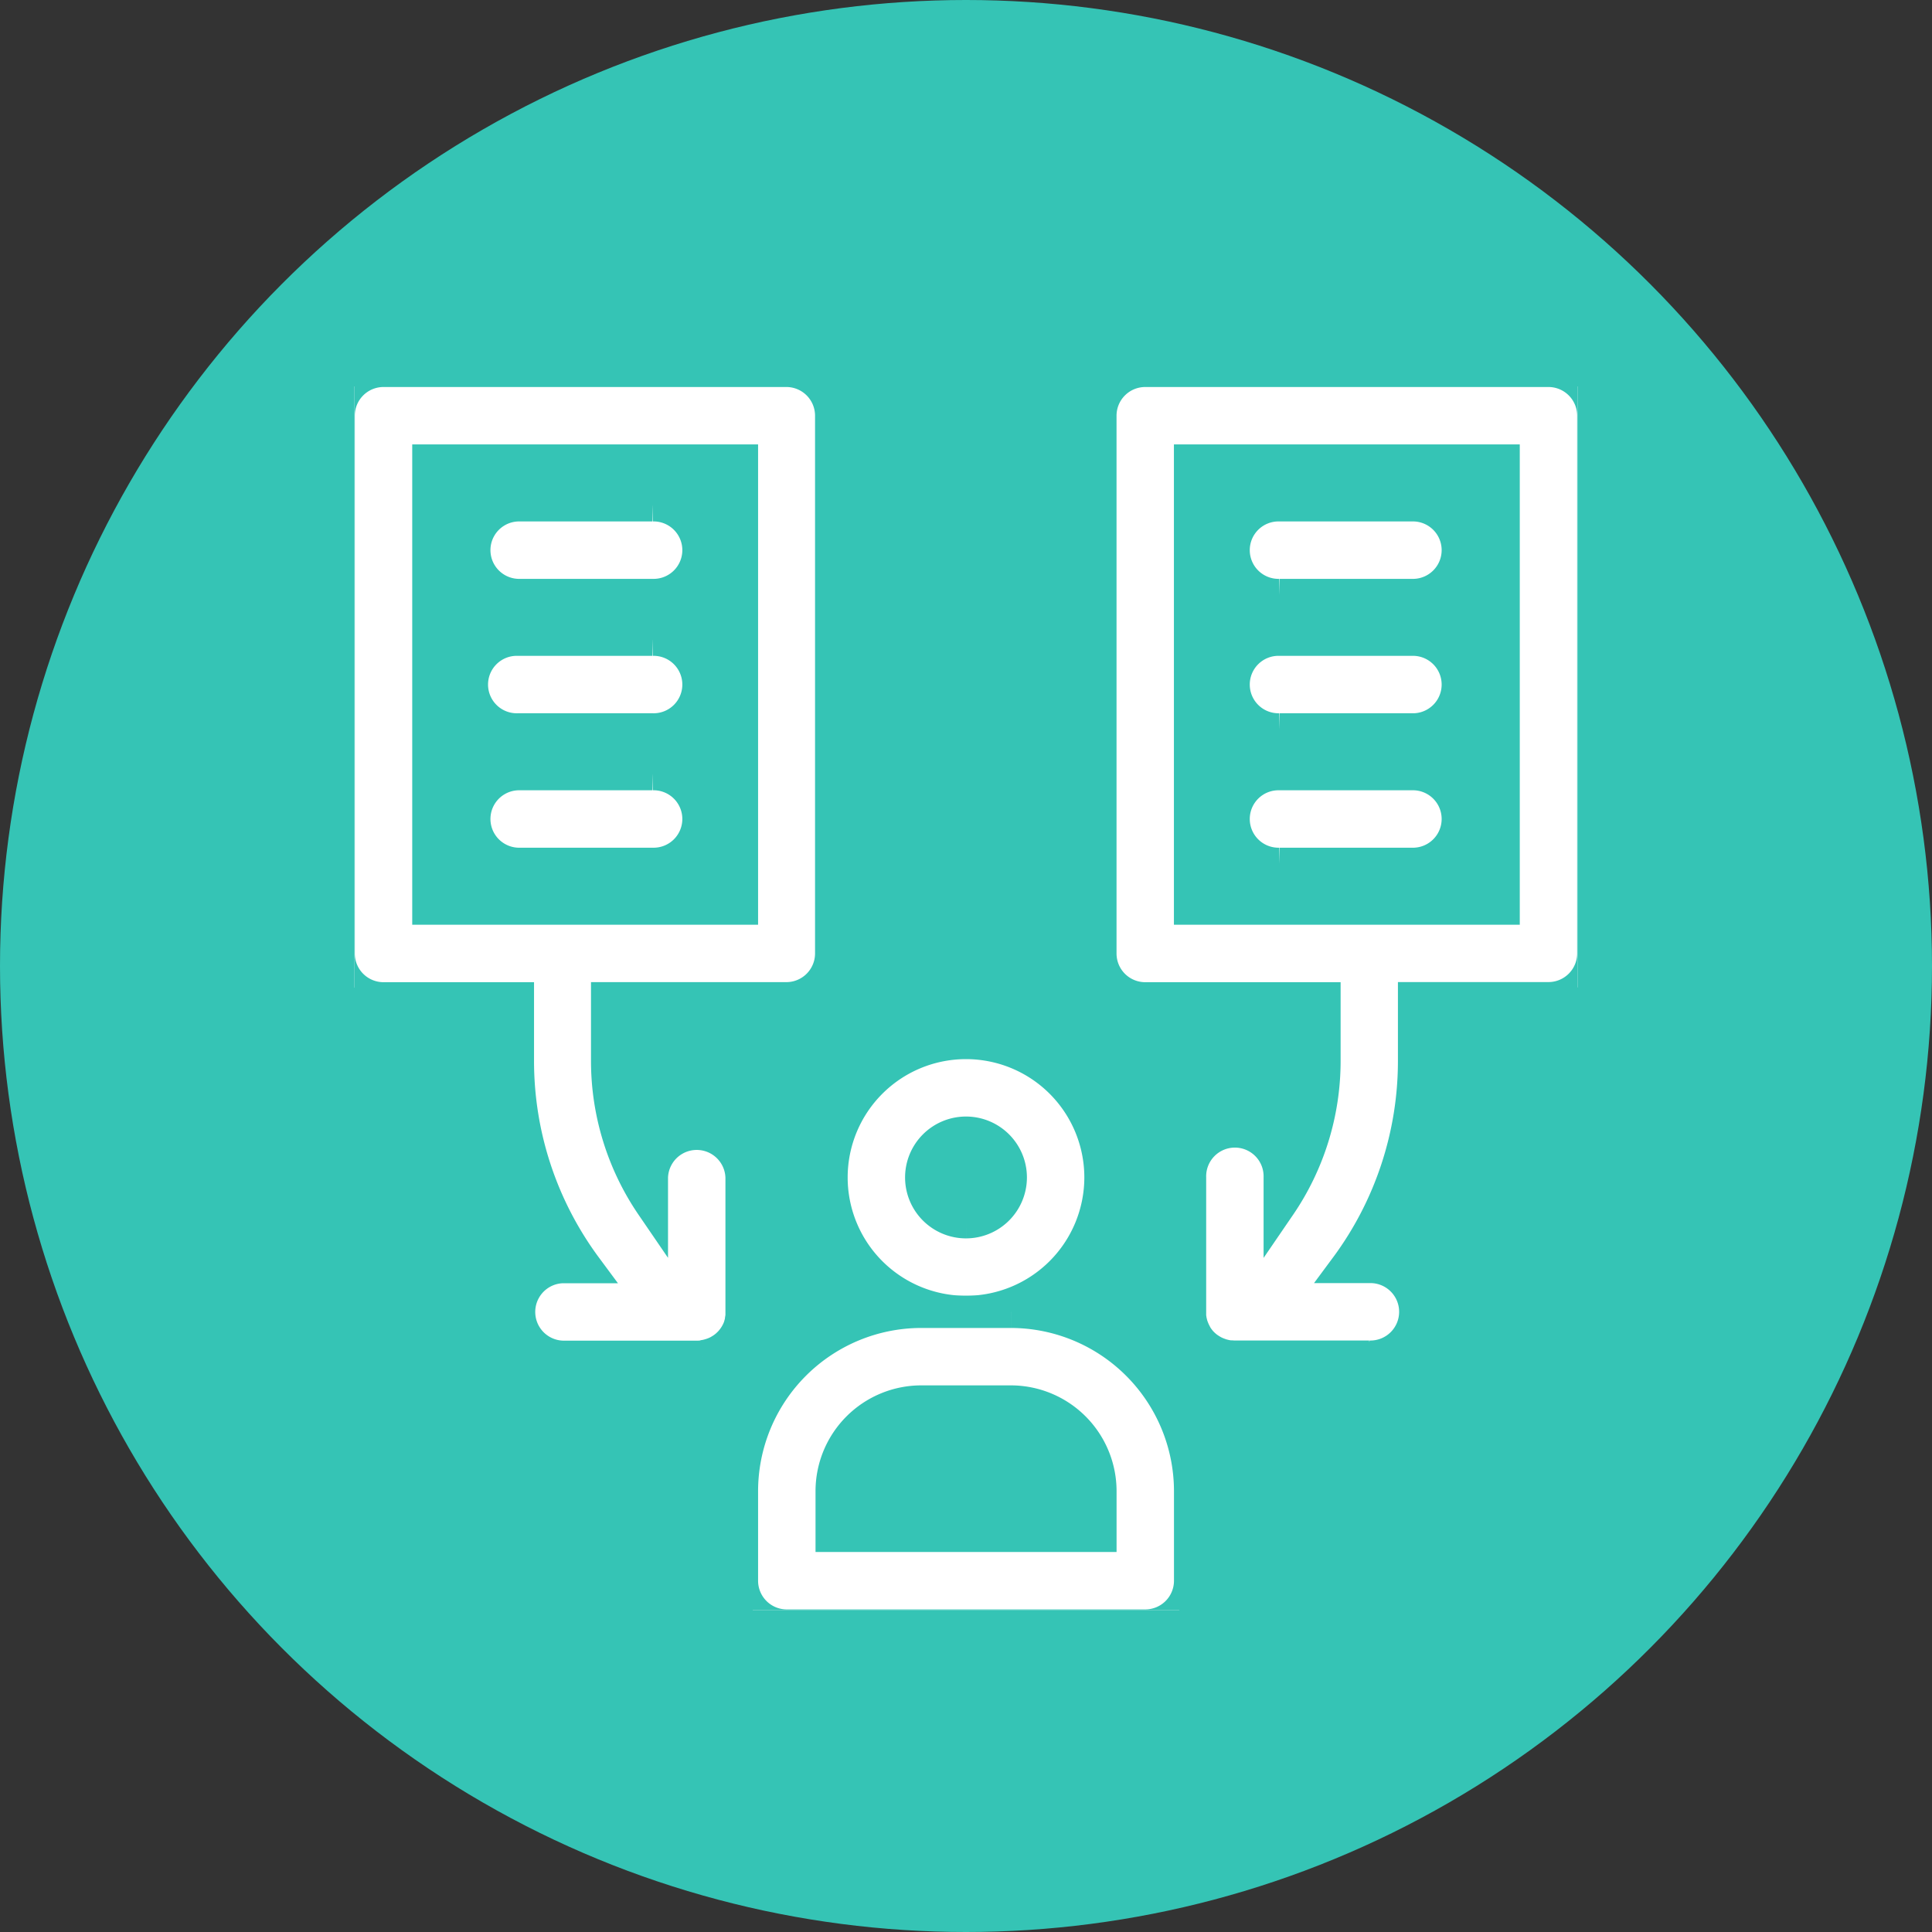 <?xml version="1.0" encoding="UTF-8"?>
<svg xmlns="http://www.w3.org/2000/svg" xmlns:xlink="http://www.w3.org/1999/xlink" id="Identify_the_identity_of_the_data_subject_Icon" data-name="Identify the identity of the data subject Icon" width="60" height="60" viewBox="0 0 60 60">
  <rect x="0" y="0" width="60" height="60" fill="#333333" stroke="none"/>
  <defs>
    <clipPath id="clip-path">
      <rect id="Rectangle_6561" data-name="Rectangle 6561" width="38" height="38" transform="translate(0.481 0.481)" fill="#fff" stroke="#35c4b5" stroke-width="1"></rect>
    </clipPath>
  </defs>
  <circle id="Ellipse_1990" data-name="Ellipse 1990" cx="30" cy="30" r="30" fill="#35c4b5"></circle>
  <g id="Group_34822" data-name="Group 34822" transform="translate(10.519 11.519)">
    <g id="Group_34821" data-name="Group 34821" clip-path="url(#clip-path)">
      <path id="Path_46087" data-name="Path 46087" d="M200.849,266.675a4.175,4.175,0,1,0-4.175,4.175,4.179,4.179,0,0,0,4.175-4.175m-4.175,1.392a1.392,1.392,0,1,1,1.392-1.392,1.393,1.393,0,0,1-1.392,1.392" transform="translate(-177.193 -241.627)" fill="#fff" stroke="#35c4b5" stroke-width="1"></path>
      <path id="Path_46088" data-name="Path 46088" d="M165.849,367.5h-2.783a5.572,5.572,0,0,0-5.566,5.566v2.783a1.391,1.391,0,0,0,1.392,1.392h11.132a1.391,1.391,0,0,0,1.392-1.392v-2.783a5.572,5.572,0,0,0-5.566-5.566m2.783,6.958h-8.349v-1.392a2.786,2.786,0,0,1,2.783-2.783h2.783a2.786,2.786,0,0,1,2.783,2.783Z" transform="translate(-144.976 -338.278)" fill="#fff" stroke="#35c4b5" stroke-width="1"></path>
      <path id="Path_46089" data-name="Path 46089" d="M11.291,30.6q.05-.006.1-.015l.054-.012.062-.016.08-.025.058-.021.051-.021c.029-.013.059-.027.087-.042l.039-.022.066-.04.032-.021q.044-.03.085-.063l.031-.026q.031-.026.06-.055l.033-.032q.031-.032.061-.067l.038-.047.027-.036a1.386,1.386,0,0,0,.212-.427l0-.013c.011-.039.021-.078.028-.118,0-.01,0-.019,0-.029.006-.035.011-.069.015-.105,0-.014,0-.027,0-.041,0-.03,0-.059,0-.089V25.048a1.392,1.392,0,0,0-2.783,0v.88a7.969,7.969,0,0,1-1.392-4.506v-1.94h5.566a1.391,1.391,0,0,0,1.392-1.392V1.392A1.391,1.391,0,0,0,13.915,0H1.392A1.391,1.391,0,0,0,0,1.392v16.7a1.391,1.391,0,0,0,1.392,1.392H5.566v1.94a10.748,10.748,0,0,0,2.113,6.409H6.958a1.392,1.392,0,0,0,0,2.783h4.191q.05,0,.1-.005l.043,0M2.783,2.783h9.741V16.7H2.783Z" fill="#fff" stroke="#35c4b5" stroke-width="1"></path>
      <path id="Path_46090" data-name="Path 46090" d="M58.066,52.5H53.892a1.392,1.392,0,0,0,0,2.783h4.175a1.392,1.392,0,1,0,0-2.783" transform="translate(-48.325 -48.325)" fill="#fff" stroke="#35c4b5" stroke-width="1"></path>
      <path id="Path_46091" data-name="Path 46091" d="M58.066,105H53.892a1.392,1.392,0,1,0,0,2.783h4.175a1.392,1.392,0,1,0,0-2.783" transform="translate(-48.325 -96.651)" fill="#fff" stroke="#35c4b5" stroke-width="1"></path>
      <path id="Path_46092" data-name="Path 46092" d="M58.066,157.5H53.892a1.392,1.392,0,0,0,0,2.783h4.175a1.392,1.392,0,1,0,0-2.783" transform="translate(-48.325 -144.976)" fill="#fff" stroke="#35c4b5" stroke-width="1"></path>
      <path id="Path_46093" data-name="Path 46093" d="M311.415,0H298.892A1.391,1.391,0,0,0,297.5,1.392v16.7a1.391,1.391,0,0,0,1.392,1.392h5.567v1.94a7.969,7.969,0,0,1-1.392,4.506v-.88a1.392,1.392,0,1,0-2.783,0v4.175c0,.02,0,.039,0,.059s0,.049,0,.074.007.051.011.077.005.038.009.058.014.059.021.089c0,.014.007.028.011.042.01.034.022.068.035.1,0,.009.006.018.01.027.016.039.034.077.053.114l0,.01a1.4,1.4,0,0,0,.093.151q.024.034.05.067l.023.029c.025.03.051.058.078.085l.007.006c.027.027.056.053.085.077l.016.013c.031.025.063.049.1.072l.015.01q.043.028.088.053l.025.014q.048.025.1.047l.039.016.079.029.051.016.084.021.042.009c.036.007.072.012.108.016l.032,0c.04,0,.08.006.121.006h4.177a1.392,1.392,0,1,0,0-2.783h-.721a10.748,10.748,0,0,0,2.113-6.409v-1.94h4.174a1.391,1.391,0,0,0,1.392-1.392V1.392A1.391,1.391,0,0,0,311.415,0m-1.392,16.7h-9.741V2.783h9.741Z" transform="translate(-273.844)" fill="#fff" stroke="#35c4b5" stroke-width="1"></path>
      <path id="Path_46094" data-name="Path 46094" d="M351.392,55.283h4.175a1.392,1.392,0,0,0,0-2.783h-4.175a1.392,1.392,0,1,0,0,2.783" transform="translate(-322.169 -48.325)" fill="#fff" stroke="#35c4b5" stroke-width="1"></path>
      <path id="Path_46095" data-name="Path 46095" d="M351.392,107.783h4.175a1.392,1.392,0,0,0,0-2.783h-4.175a1.392,1.392,0,1,0,0,2.783" transform="translate(-322.169 -96.651)" fill="#fff" stroke="#35c4b5" stroke-width="1"></path>
      <path id="Path_46096" data-name="Path 46096" d="M351.392,160.283h4.175a1.392,1.392,0,0,0,0-2.783h-4.175a1.392,1.392,0,1,0,0,2.783" transform="translate(-322.169 -144.976)" fill="#fff" stroke="#35c4b5" stroke-width="1"></path>
    </g>
  </g>
</svg>

